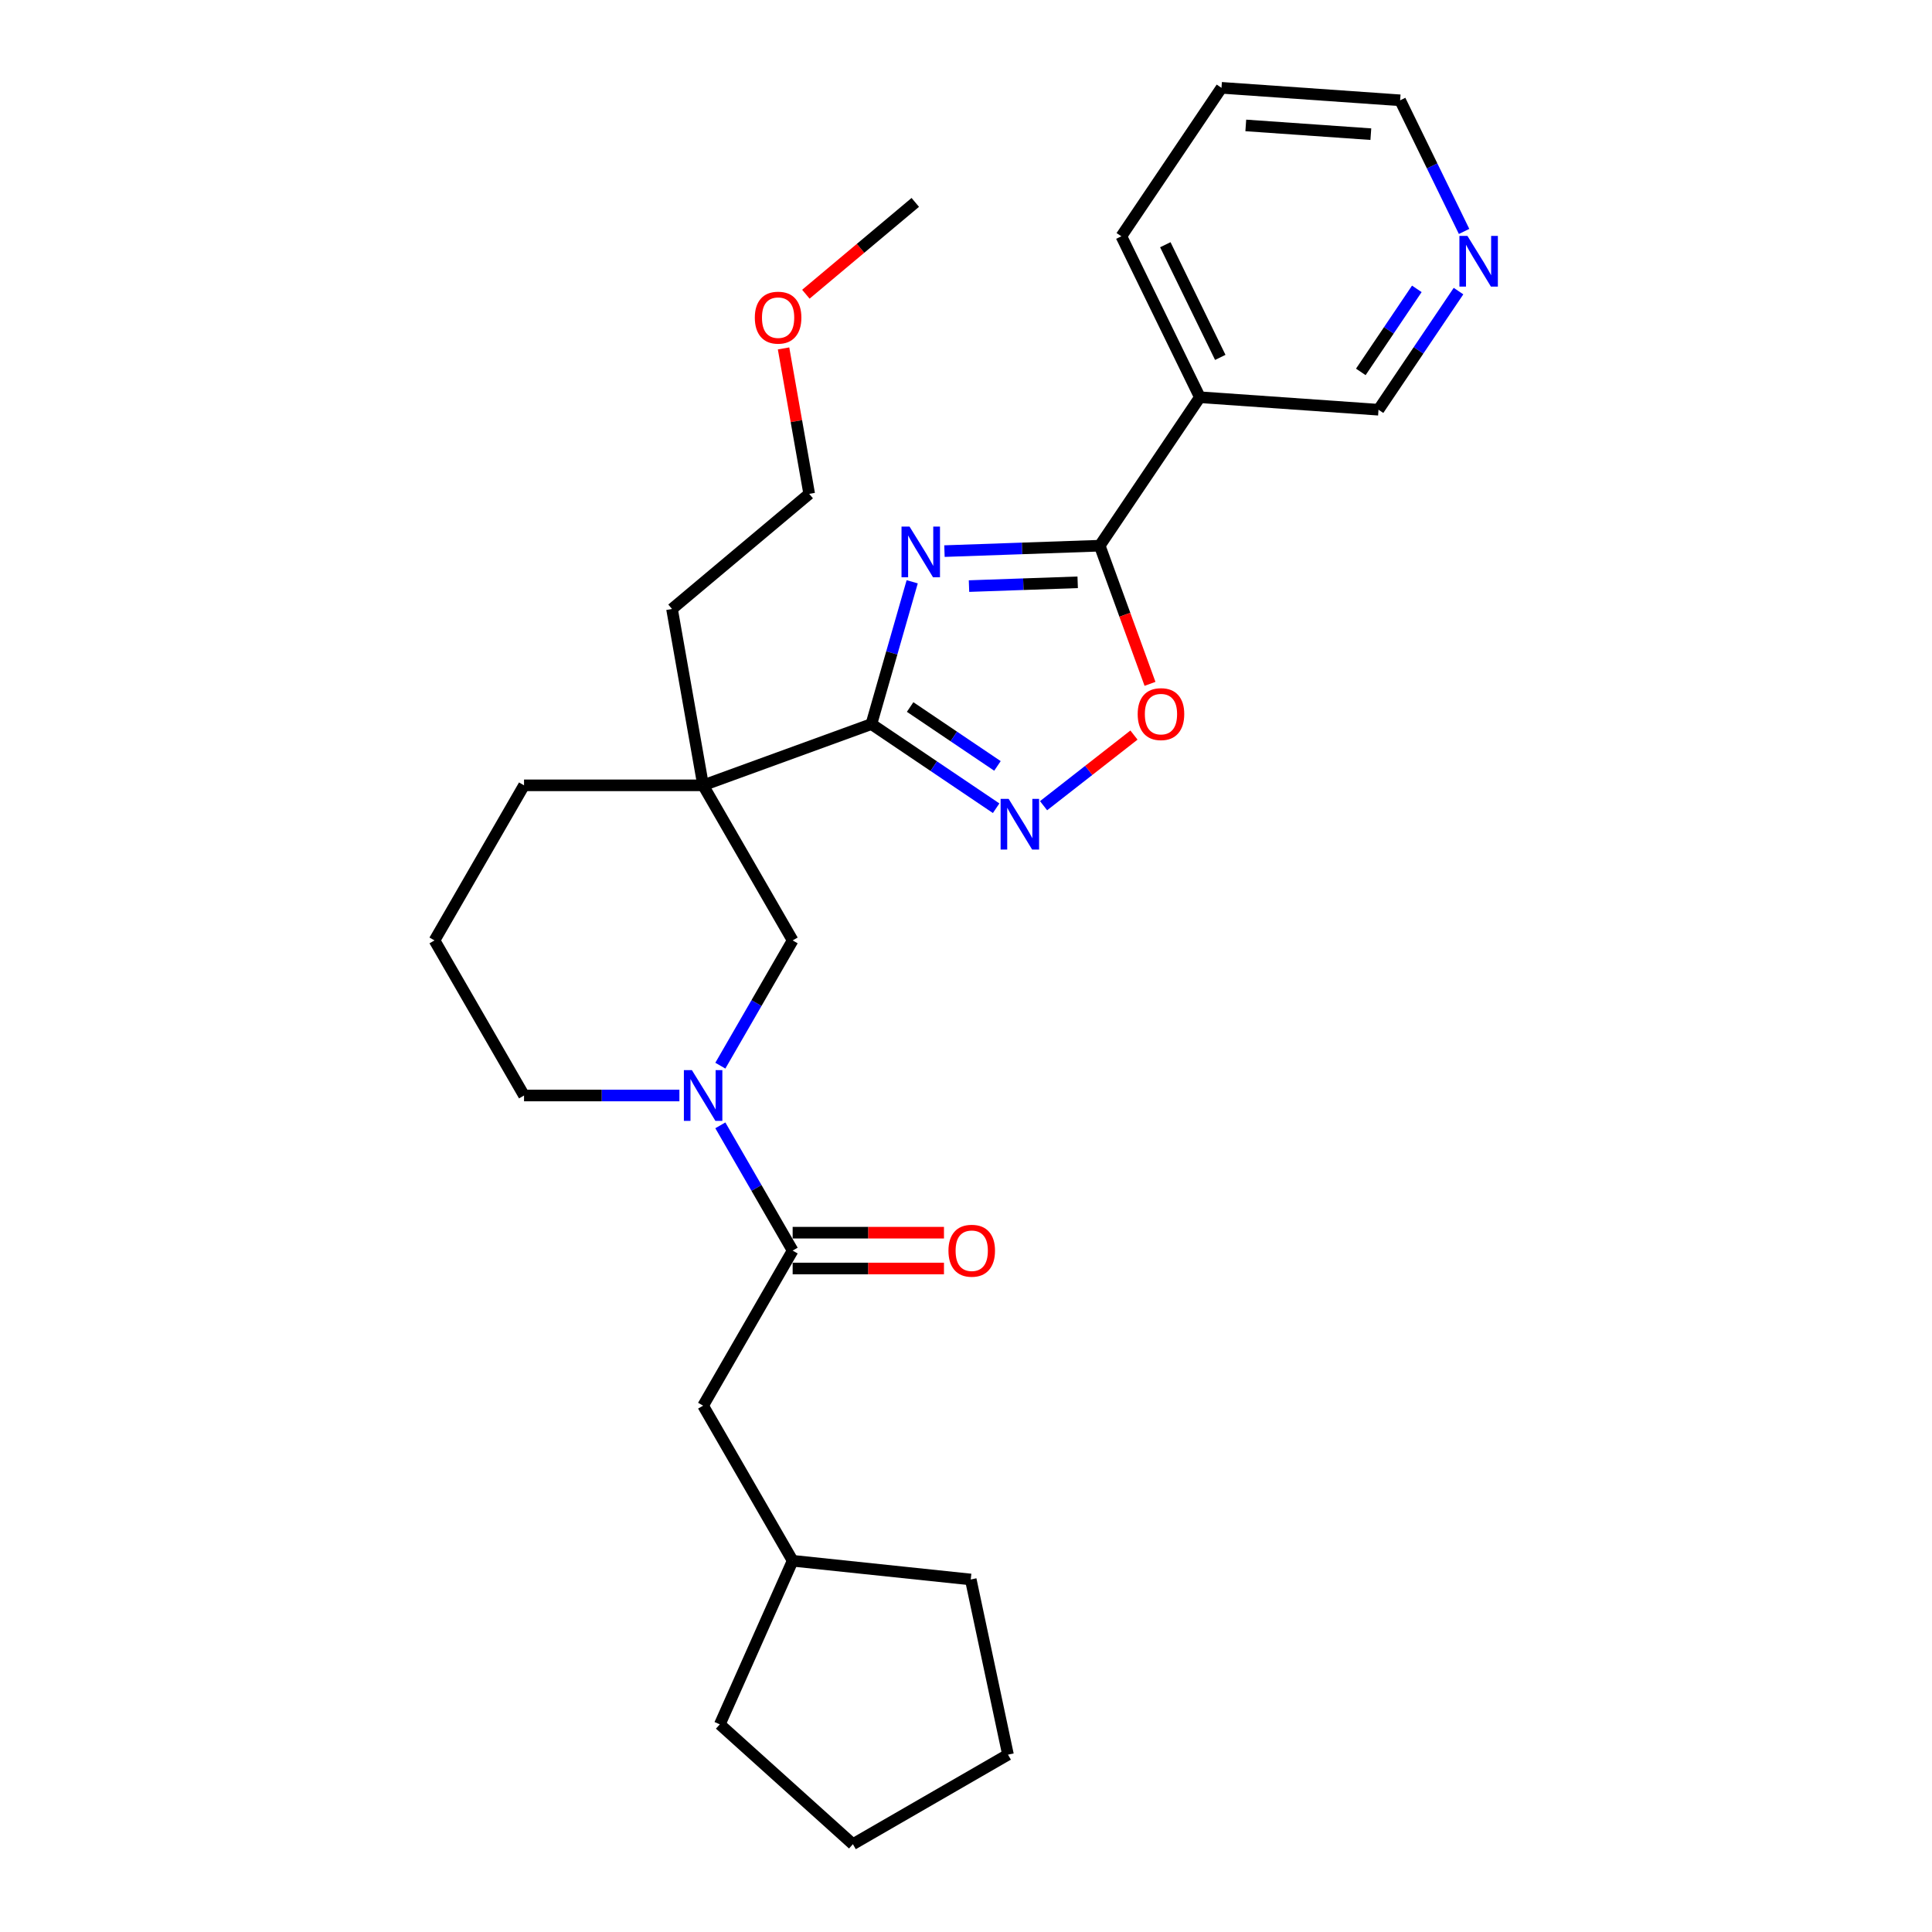<?xml version='1.0' encoding='iso-8859-1'?>
<svg version='1.1' baseProfile='full'
              xmlns='http://www.w3.org/2000/svg'
                      xmlns:rdkit='http://www.rdkit.org/xml'
                      xmlns:xlink='http://www.w3.org/1999/xlink'
                  xml:space='preserve'
width='1000px' height='1000px' viewBox='0 0 1000 1000'>
<!-- END OF HEADER -->
<rect style='opacity:1.0;fill:#FFFFFF;stroke:none' width='1000' height='1000' x='0' y='0'> </rect>
<path class='bond-0' d='M 472.152,301.128 L 461.591,337.957' style='fill:none;fill-rule:evenodd;stroke:#0000FF;stroke-width:6px;stroke-linecap:butt;stroke-linejoin:miter;stroke-opacity:1' />
<path class='bond-0' d='M 461.591,337.957 L 451.031,374.785' style='fill:none;fill-rule:evenodd;stroke:#000000;stroke-width:6px;stroke-linecap:butt;stroke-linejoin:miter;stroke-opacity:1' />
<path class='bond-1' d='M 488.852,285.257 L 529.033,283.854' style='fill:none;fill-rule:evenodd;stroke:#0000FF;stroke-width:6px;stroke-linecap:butt;stroke-linejoin:miter;stroke-opacity:1' />
<path class='bond-1' d='M 529.033,283.854 L 569.213,282.451' style='fill:none;fill-rule:evenodd;stroke:#000000;stroke-width:6px;stroke-linecap:butt;stroke-linejoin:miter;stroke-opacity:1' />
<path class='bond-1' d='M 501.553,303.363 L 529.68,302.381' style='fill:none;fill-rule:evenodd;stroke:#0000FF;stroke-width:6px;stroke-linecap:butt;stroke-linejoin:miter;stroke-opacity:1' />
<path class='bond-1' d='M 529.68,302.381 L 557.806,301.399' style='fill:none;fill-rule:evenodd;stroke:#000000;stroke-width:6px;stroke-linecap:butt;stroke-linejoin:miter;stroke-opacity:1' />
<path class='bond-2' d='M 451.031,374.785 L 363.931,406.487' style='fill:none;fill-rule:evenodd;stroke:#000000;stroke-width:6px;stroke-linecap:butt;stroke-linejoin:miter;stroke-opacity:1' />
<path class='bond-3' d='M 451.031,374.785 L 483.317,396.562' style='fill:none;fill-rule:evenodd;stroke:#000000;stroke-width:6px;stroke-linecap:butt;stroke-linejoin:miter;stroke-opacity:1' />
<path class='bond-3' d='M 483.317,396.562 L 515.602,418.339' style='fill:none;fill-rule:evenodd;stroke:#0000FF;stroke-width:6px;stroke-linecap:butt;stroke-linejoin:miter;stroke-opacity:1' />
<path class='bond-3' d='M 471.083,365.95 L 493.683,381.194' style='fill:none;fill-rule:evenodd;stroke:#000000;stroke-width:6px;stroke-linecap:butt;stroke-linejoin:miter;stroke-opacity:1' />
<path class='bond-3' d='M 493.683,381.194 L 516.283,396.437' style='fill:none;fill-rule:evenodd;stroke:#0000FF;stroke-width:6px;stroke-linecap:butt;stroke-linejoin:miter;stroke-opacity:1' />
<path class='bond-5' d='M 569.213,282.451 L 582.227,318.206' style='fill:none;fill-rule:evenodd;stroke:#000000;stroke-width:6px;stroke-linecap:butt;stroke-linejoin:miter;stroke-opacity:1' />
<path class='bond-5' d='M 582.227,318.206 L 595.241,353.961' style='fill:none;fill-rule:evenodd;stroke:#FF0000;stroke-width:6px;stroke-linecap:butt;stroke-linejoin:miter;stroke-opacity:1' />
<path class='bond-8' d='M 569.213,282.451 L 621.045,205.607' style='fill:none;fill-rule:evenodd;stroke:#000000;stroke-width:6px;stroke-linecap:butt;stroke-linejoin:miter;stroke-opacity:1' />
<path class='bond-7' d='M 363.931,406.487 L 410.276,486.759' style='fill:none;fill-rule:evenodd;stroke:#000000;stroke-width:6px;stroke-linecap:butt;stroke-linejoin:miter;stroke-opacity:1' />
<path class='bond-12' d='M 363.931,406.487 L 271.241,406.487' style='fill:none;fill-rule:evenodd;stroke:#000000;stroke-width:6px;stroke-linecap:butt;stroke-linejoin:miter;stroke-opacity:1' />
<path class='bond-14' d='M 363.931,406.487 L 347.835,315.205' style='fill:none;fill-rule:evenodd;stroke:#000000;stroke-width:6px;stroke-linecap:butt;stroke-linejoin:miter;stroke-opacity:1' />
<path class='bond-28' d='M 540.147,417.029 L 563.542,398.75' style='fill:none;fill-rule:evenodd;stroke:#0000FF;stroke-width:6px;stroke-linecap:butt;stroke-linejoin:miter;stroke-opacity:1' />
<path class='bond-28' d='M 563.542,398.75 L 586.938,380.472' style='fill:none;fill-rule:evenodd;stroke:#FF0000;stroke-width:6px;stroke-linecap:butt;stroke-linejoin:miter;stroke-opacity:1' />
<path class='bond-4' d='M 372.846,551.589 L 391.561,519.174' style='fill:none;fill-rule:evenodd;stroke:#0000FF;stroke-width:6px;stroke-linecap:butt;stroke-linejoin:miter;stroke-opacity:1' />
<path class='bond-4' d='M 391.561,519.174 L 410.276,486.759' style='fill:none;fill-rule:evenodd;stroke:#000000;stroke-width:6px;stroke-linecap:butt;stroke-linejoin:miter;stroke-opacity:1' />
<path class='bond-6' d='M 372.846,582.473 L 391.561,614.888' style='fill:none;fill-rule:evenodd;stroke:#0000FF;stroke-width:6px;stroke-linecap:butt;stroke-linejoin:miter;stroke-opacity:1' />
<path class='bond-6' d='M 391.561,614.888 L 410.276,647.303' style='fill:none;fill-rule:evenodd;stroke:#000000;stroke-width:6px;stroke-linecap:butt;stroke-linejoin:miter;stroke-opacity:1' />
<path class='bond-30' d='M 351.658,567.031 L 311.449,567.031' style='fill:none;fill-rule:evenodd;stroke:#0000FF;stroke-width:6px;stroke-linecap:butt;stroke-linejoin:miter;stroke-opacity:1' />
<path class='bond-30' d='M 311.449,567.031 L 271.241,567.031' style='fill:none;fill-rule:evenodd;stroke:#000000;stroke-width:6px;stroke-linecap:butt;stroke-linejoin:miter;stroke-opacity:1' />
<path class='bond-9' d='M 410.276,647.303 L 363.931,727.575' style='fill:none;fill-rule:evenodd;stroke:#000000;stroke-width:6px;stroke-linecap:butt;stroke-linejoin:miter;stroke-opacity:1' />
<path class='bond-10' d='M 410.276,656.572 L 449.437,656.572' style='fill:none;fill-rule:evenodd;stroke:#000000;stroke-width:6px;stroke-linecap:butt;stroke-linejoin:miter;stroke-opacity:1' />
<path class='bond-10' d='M 449.437,656.572 L 488.599,656.572' style='fill:none;fill-rule:evenodd;stroke:#FF0000;stroke-width:6px;stroke-linecap:butt;stroke-linejoin:miter;stroke-opacity:1' />
<path class='bond-10' d='M 410.276,638.034 L 449.437,638.034' style='fill:none;fill-rule:evenodd;stroke:#000000;stroke-width:6px;stroke-linecap:butt;stroke-linejoin:miter;stroke-opacity:1' />
<path class='bond-10' d='M 449.437,638.034 L 488.599,638.034' style='fill:none;fill-rule:evenodd;stroke:#FF0000;stroke-width:6px;stroke-linecap:butt;stroke-linejoin:miter;stroke-opacity:1' />
<path class='bond-13' d='M 621.045,205.607 L 713.509,212.073' style='fill:none;fill-rule:evenodd;stroke:#000000;stroke-width:6px;stroke-linecap:butt;stroke-linejoin:miter;stroke-opacity:1' />
<path class='bond-17' d='M 621.045,205.607 L 580.412,122.298' style='fill:none;fill-rule:evenodd;stroke:#000000;stroke-width:6px;stroke-linecap:butt;stroke-linejoin:miter;stroke-opacity:1' />
<path class='bond-17' d='M 631.612,184.984 L 603.169,126.668' style='fill:none;fill-rule:evenodd;stroke:#000000;stroke-width:6px;stroke-linecap:butt;stroke-linejoin:miter;stroke-opacity:1' />
<path class='bond-16' d='M 363.931,727.575 L 410.276,807.847' style='fill:none;fill-rule:evenodd;stroke:#000000;stroke-width:6px;stroke-linecap:butt;stroke-linejoin:miter;stroke-opacity:1' />
<path class='bond-11' d='M 754.925,150.672 L 734.217,181.372' style='fill:none;fill-rule:evenodd;stroke:#0000FF;stroke-width:6px;stroke-linecap:butt;stroke-linejoin:miter;stroke-opacity:1' />
<path class='bond-11' d='M 734.217,181.372 L 713.509,212.073' style='fill:none;fill-rule:evenodd;stroke:#000000;stroke-width:6px;stroke-linecap:butt;stroke-linejoin:miter;stroke-opacity:1' />
<path class='bond-11' d='M 733.344,149.516 L 718.848,171.006' style='fill:none;fill-rule:evenodd;stroke:#0000FF;stroke-width:6px;stroke-linecap:butt;stroke-linejoin:miter;stroke-opacity:1' />
<path class='bond-11' d='M 718.848,171.006 L 704.353,192.497' style='fill:none;fill-rule:evenodd;stroke:#000000;stroke-width:6px;stroke-linecap:butt;stroke-linejoin:miter;stroke-opacity:1' />
<path class='bond-29' d='M 757.809,119.787 L 741.259,85.854' style='fill:none;fill-rule:evenodd;stroke:#0000FF;stroke-width:6px;stroke-linecap:butt;stroke-linejoin:miter;stroke-opacity:1' />
<path class='bond-29' d='M 741.259,85.854 L 724.708,51.92' style='fill:none;fill-rule:evenodd;stroke:#000000;stroke-width:6px;stroke-linecap:butt;stroke-linejoin:miter;stroke-opacity:1' />
<path class='bond-18' d='M 271.241,406.487 L 224.895,486.759' style='fill:none;fill-rule:evenodd;stroke:#000000;stroke-width:6px;stroke-linecap:butt;stroke-linejoin:miter;stroke-opacity:1' />
<path class='bond-21' d='M 347.835,315.205 L 418.84,255.625' style='fill:none;fill-rule:evenodd;stroke:#000000;stroke-width:6px;stroke-linecap:butt;stroke-linejoin:miter;stroke-opacity:1' />
<path class='bond-15' d='M 271.241,567.031 L 224.895,486.759' style='fill:none;fill-rule:evenodd;stroke:#000000;stroke-width:6px;stroke-linecap:butt;stroke-linejoin:miter;stroke-opacity:1' />
<path class='bond-23' d='M 410.276,807.847 L 502.458,817.536' style='fill:none;fill-rule:evenodd;stroke:#000000;stroke-width:6px;stroke-linecap:butt;stroke-linejoin:miter;stroke-opacity:1' />
<path class='bond-24' d='M 410.276,807.847 L 372.575,892.524' style='fill:none;fill-rule:evenodd;stroke:#000000;stroke-width:6px;stroke-linecap:butt;stroke-linejoin:miter;stroke-opacity:1' />
<path class='bond-25' d='M 580.412,122.298 L 632.244,45.455' style='fill:none;fill-rule:evenodd;stroke:#000000;stroke-width:6px;stroke-linecap:butt;stroke-linejoin:miter;stroke-opacity:1' />
<path class='bond-19' d='M 405.565,180.342 L 412.203,217.983' style='fill:none;fill-rule:evenodd;stroke:#FF0000;stroke-width:6px;stroke-linecap:butt;stroke-linejoin:miter;stroke-opacity:1' />
<path class='bond-19' d='M 412.203,217.983 L 418.84,255.625' style='fill:none;fill-rule:evenodd;stroke:#000000;stroke-width:6px;stroke-linecap:butt;stroke-linejoin:miter;stroke-opacity:1' />
<path class='bond-22' d='M 417.111,152.288 L 445.43,128.526' style='fill:none;fill-rule:evenodd;stroke:#FF0000;stroke-width:6px;stroke-linecap:butt;stroke-linejoin:miter;stroke-opacity:1' />
<path class='bond-22' d='M 445.43,128.526 L 473.749,104.763' style='fill:none;fill-rule:evenodd;stroke:#000000;stroke-width:6px;stroke-linecap:butt;stroke-linejoin:miter;stroke-opacity:1' />
<path class='bond-20' d='M 724.708,51.92 L 632.244,45.455' style='fill:none;fill-rule:evenodd;stroke:#000000;stroke-width:6px;stroke-linecap:butt;stroke-linejoin:miter;stroke-opacity:1' />
<path class='bond-20' d='M 709.545,69.443 L 644.82,64.917' style='fill:none;fill-rule:evenodd;stroke:#000000;stroke-width:6px;stroke-linecap:butt;stroke-linejoin:miter;stroke-opacity:1' />
<path class='bond-27' d='M 502.458,817.536 L 521.729,908.2' style='fill:none;fill-rule:evenodd;stroke:#000000;stroke-width:6px;stroke-linecap:butt;stroke-linejoin:miter;stroke-opacity:1' />
<path class='bond-26' d='M 372.575,892.524 L 441.457,954.545' style='fill:none;fill-rule:evenodd;stroke:#000000;stroke-width:6px;stroke-linecap:butt;stroke-linejoin:miter;stroke-opacity:1' />
<path class='bond-31' d='M 441.457,954.545 L 521.729,908.2' style='fill:none;fill-rule:evenodd;stroke:#000000;stroke-width:6px;stroke-linecap:butt;stroke-linejoin:miter;stroke-opacity:1' />
<path  class='atom-0' d='M 470.777 272.561
L 479.379 286.464
Q 480.232 287.836, 481.603 290.32
Q 482.975 292.804, 483.049 292.953
L 483.049 272.561
L 486.535 272.561
L 486.535 298.811
L 482.938 298.811
L 473.706 283.61
Q 472.631 281.83, 471.482 279.791
Q 470.369 277.752, 470.036 277.121
L 470.036 298.811
L 466.625 298.811
L 466.625 272.561
L 470.777 272.561
' fill='#0000FF'/>
<path  class='atom-4' d='M 522.072 413.492
L 530.674 427.396
Q 531.526 428.767, 532.898 431.251
Q 534.27 433.736, 534.344 433.884
L 534.344 413.492
L 537.829 413.492
L 537.829 439.742
L 534.233 439.742
L 525.001 424.541
Q 523.926 422.761, 522.776 420.722
Q 521.664 418.683, 521.33 418.052
L 521.33 439.742
L 517.919 439.742
L 517.919 413.492
L 522.072 413.492
' fill='#0000FF'/>
<path  class='atom-5' d='M 358.128 553.906
L 366.73 567.81
Q 367.583 569.182, 368.954 571.666
Q 370.326 574.15, 370.4 574.298
L 370.4 553.906
L 373.886 553.906
L 373.886 580.156
L 370.289 580.156
L 361.057 564.955
Q 359.982 563.175, 358.833 561.136
Q 357.72 559.097, 357.387 558.467
L 357.387 580.156
L 353.976 580.156
L 353.976 553.906
L 358.128 553.906
' fill='#0000FF'/>
<path  class='atom-6' d='M 588.865 369.625
Q 588.865 363.322, 591.98 359.8
Q 595.094 356.278, 600.915 356.278
Q 606.736 356.278, 609.851 359.8
Q 612.965 363.322, 612.965 369.625
Q 612.965 376.002, 609.813 379.636
Q 606.662 383.232, 600.915 383.232
Q 595.131 383.232, 591.98 379.636
Q 588.865 376.04, 588.865 369.625
M 600.915 380.266
Q 604.919 380.266, 607.07 377.597
Q 609.257 374.89, 609.257 369.625
Q 609.257 364.472, 607.07 361.876
Q 604.919 359.244, 600.915 359.244
Q 596.911 359.244, 594.723 361.839
Q 592.573 364.435, 592.573 369.625
Q 592.573 374.927, 594.723 377.597
Q 596.911 380.266, 600.915 380.266
' fill='#FF0000'/>
<path  class='atom-11' d='M 490.916 647.377
Q 490.916 641.074, 494.03 637.552
Q 497.145 634.03, 502.966 634.03
Q 508.787 634.03, 511.901 637.552
Q 515.015 641.074, 515.015 647.377
Q 515.015 653.754, 511.864 657.388
Q 508.713 660.984, 502.966 660.984
Q 497.182 660.984, 494.03 657.388
Q 490.916 653.791, 490.916 647.377
M 502.966 658.018
Q 506.97 658.018, 509.12 655.349
Q 511.308 652.642, 511.308 647.377
Q 511.308 642.224, 509.12 639.628
Q 506.97 636.996, 502.966 636.996
Q 498.962 636.996, 496.774 639.591
Q 494.624 642.187, 494.624 647.377
Q 494.624 652.679, 496.774 655.349
Q 498.962 658.018, 502.966 658.018
' fill='#FF0000'/>
<path  class='atom-12' d='M 759.538 122.105
L 768.14 136.008
Q 768.993 137.38, 770.365 139.864
Q 771.737 142.348, 771.811 142.496
L 771.811 122.105
L 775.296 122.105
L 775.296 148.355
L 771.699 148.355
L 762.468 133.153
Q 761.392 131.374, 760.243 129.334
Q 759.131 127.295, 758.797 126.665
L 758.797 148.355
L 755.386 148.355
L 755.386 122.105
L 759.538 122.105
' fill='#0000FF'/>
<path  class='atom-20' d='M 390.695 164.417
Q 390.695 158.114, 393.809 154.592
Q 396.923 151.07, 402.744 151.07
Q 408.565 151.07, 411.68 154.592
Q 414.794 158.114, 414.794 164.417
Q 414.794 170.794, 411.643 174.428
Q 408.491 178.024, 402.744 178.024
Q 396.961 178.024, 393.809 174.428
Q 390.695 170.832, 390.695 164.417
M 402.744 175.058
Q 406.749 175.058, 408.899 172.389
Q 411.087 169.682, 411.087 164.417
Q 411.087 159.264, 408.899 156.669
Q 406.749 154.036, 402.744 154.036
Q 398.74 154.036, 396.553 156.631
Q 394.402 159.227, 394.402 164.417
Q 394.402 169.719, 396.553 172.389
Q 398.74 175.058, 402.744 175.058
' fill='#FF0000'/>
</svg>
